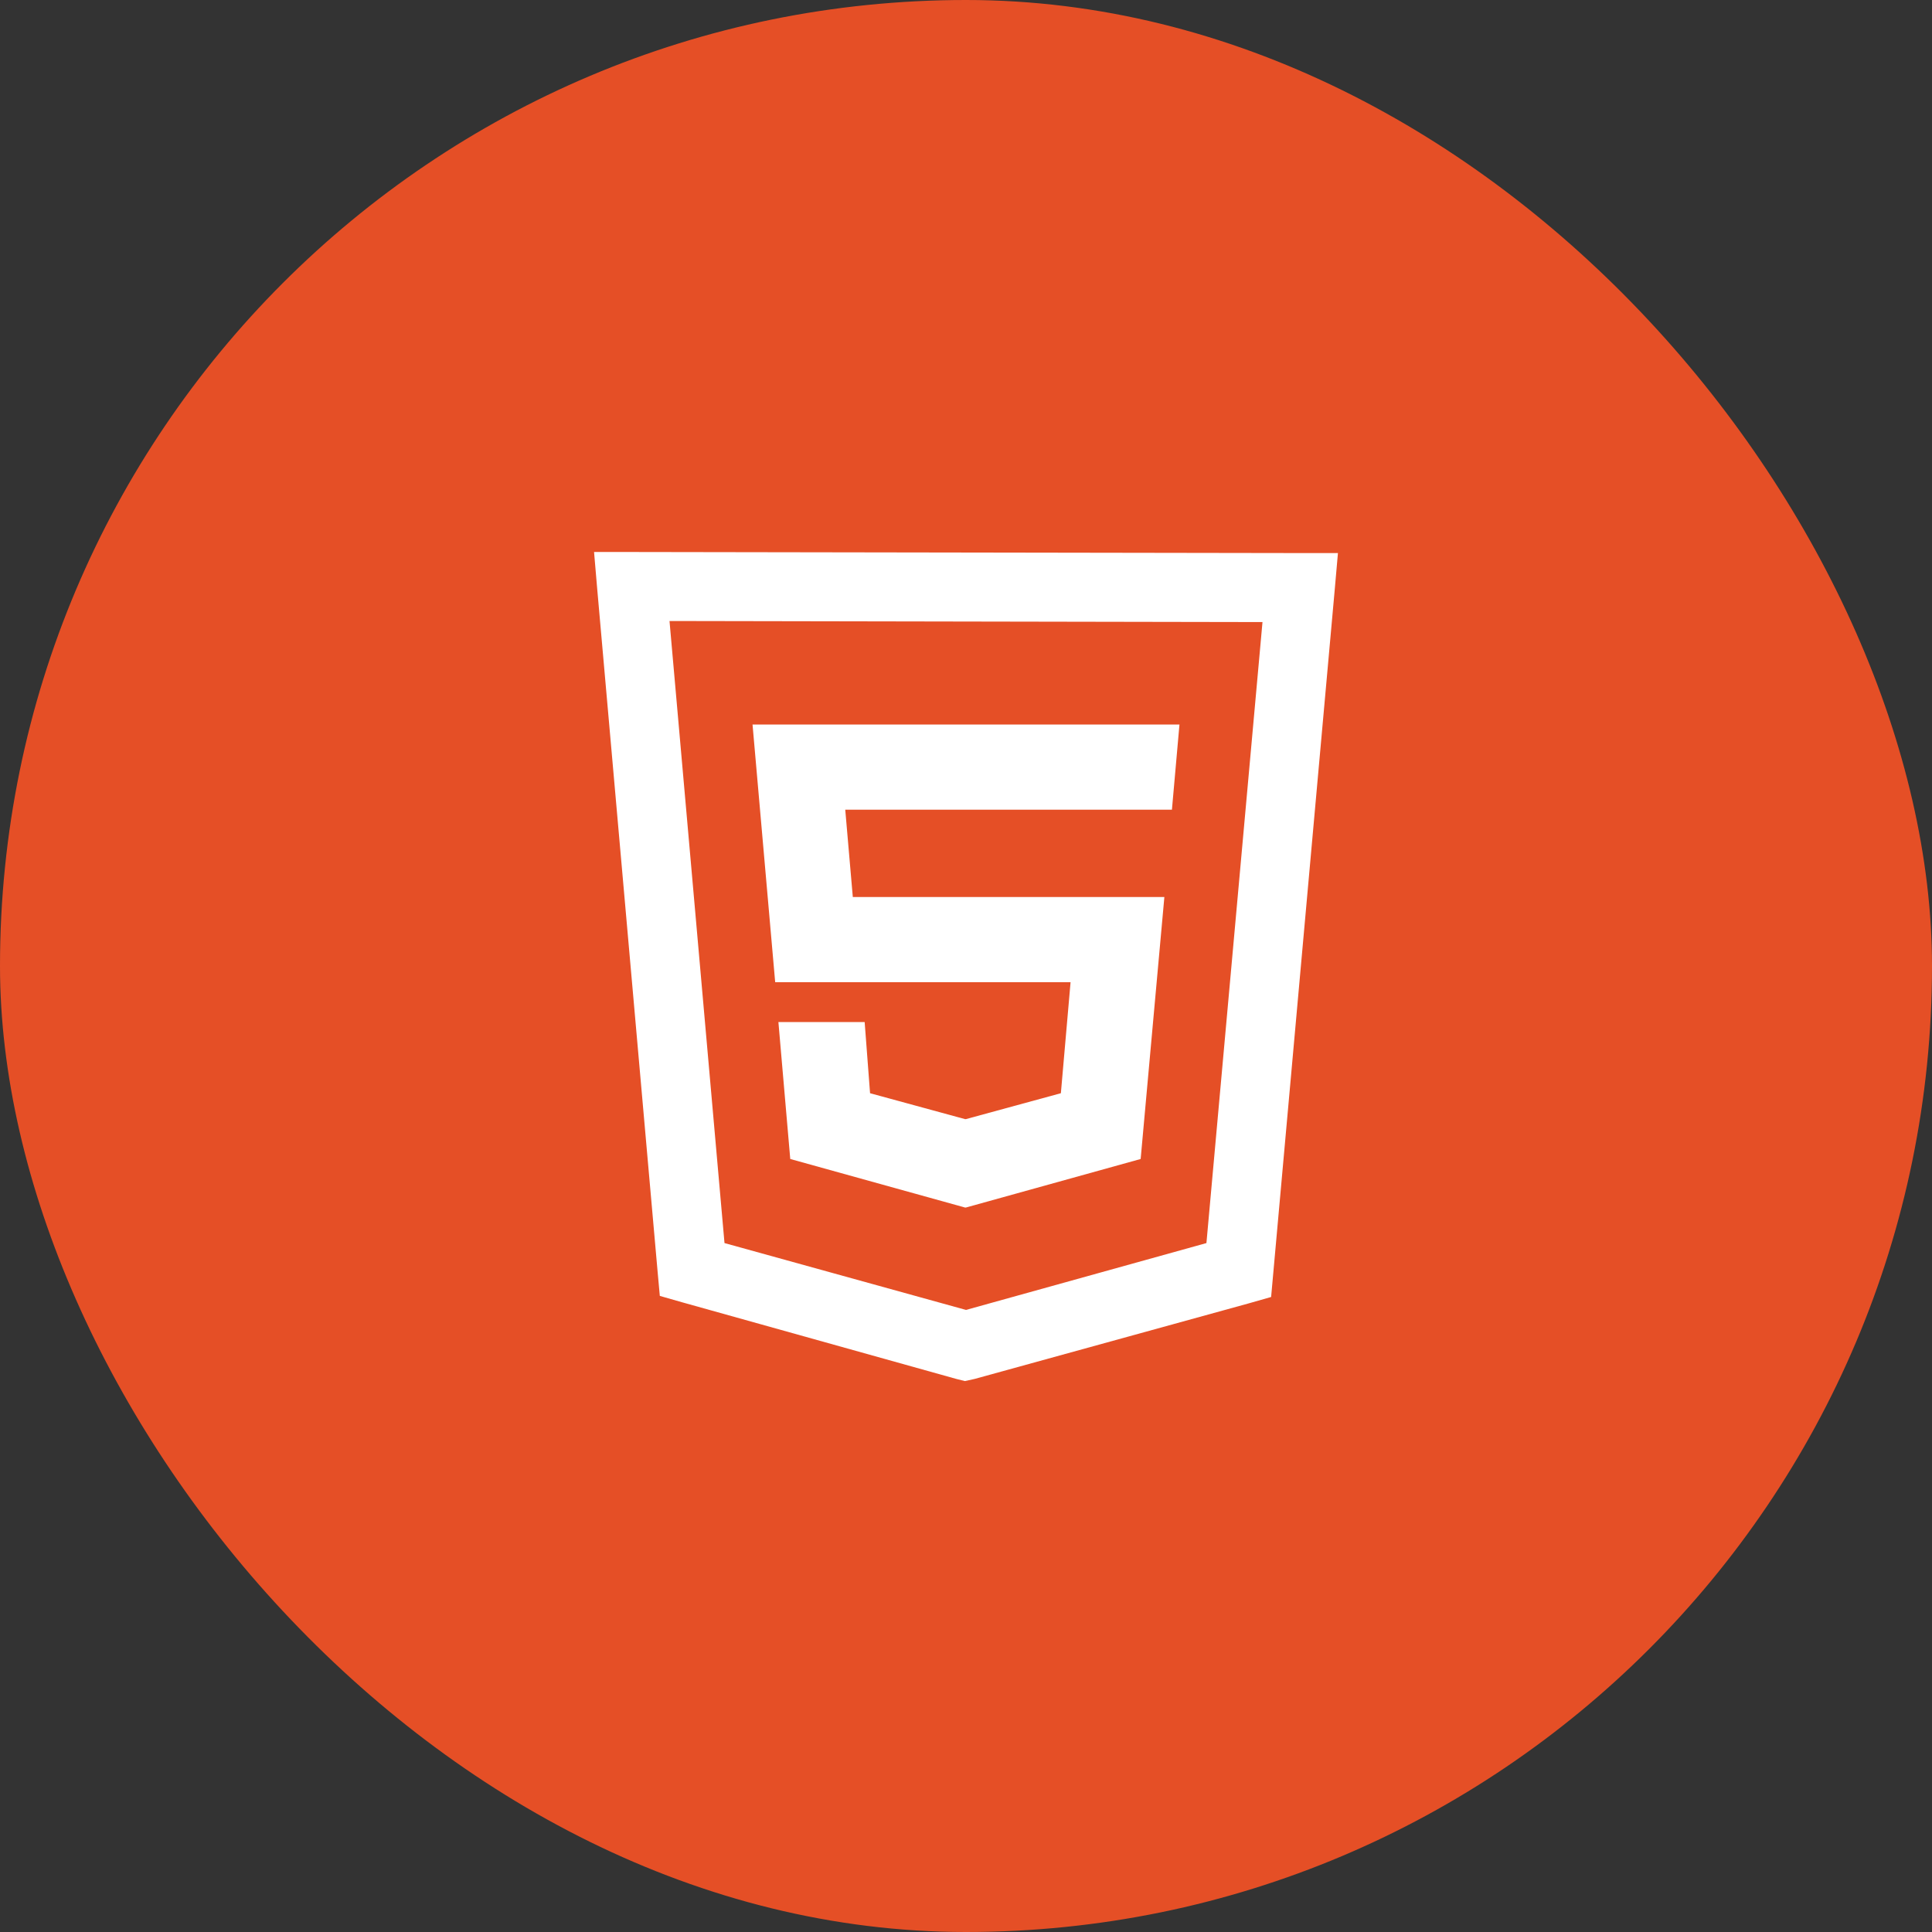 <svg width="112" height="112" viewBox="0 0 112 112" fill="none" xmlns="http://www.w3.org/2000/svg">
<rect x="0" y="0" width="112" height="112" fill="#333333" stroke="none"/>
<rect width="112" height="112" rx="56" fill="#E54F26"/>
<path d="M34.438 32L34.625 34.188L38.125 73.75L38.25 75.125L39.562 75.5L55.438 79.938L55.938 80.062L56.5 79.938L72.375 75.562L73.688 75.188L73.812 73.812L77.375 34.188L77.562 32.062H75.375L36.625 32H34.438ZM38.812 36L73.188 36.062L69.938 72.062L56 75.938L42 72.062L38.812 36ZM43.625 42L44.938 56.938H62.062L61.5 63.375L56 64.875H55.938L50.438 63.375L50.125 59.25H45.125L45.812 67.188L55.938 70H56L66.125 67.188L67.5 52H49.438L49 46.938H67.938L68.375 42H43.625Z" fill="white"/>
</svg>
